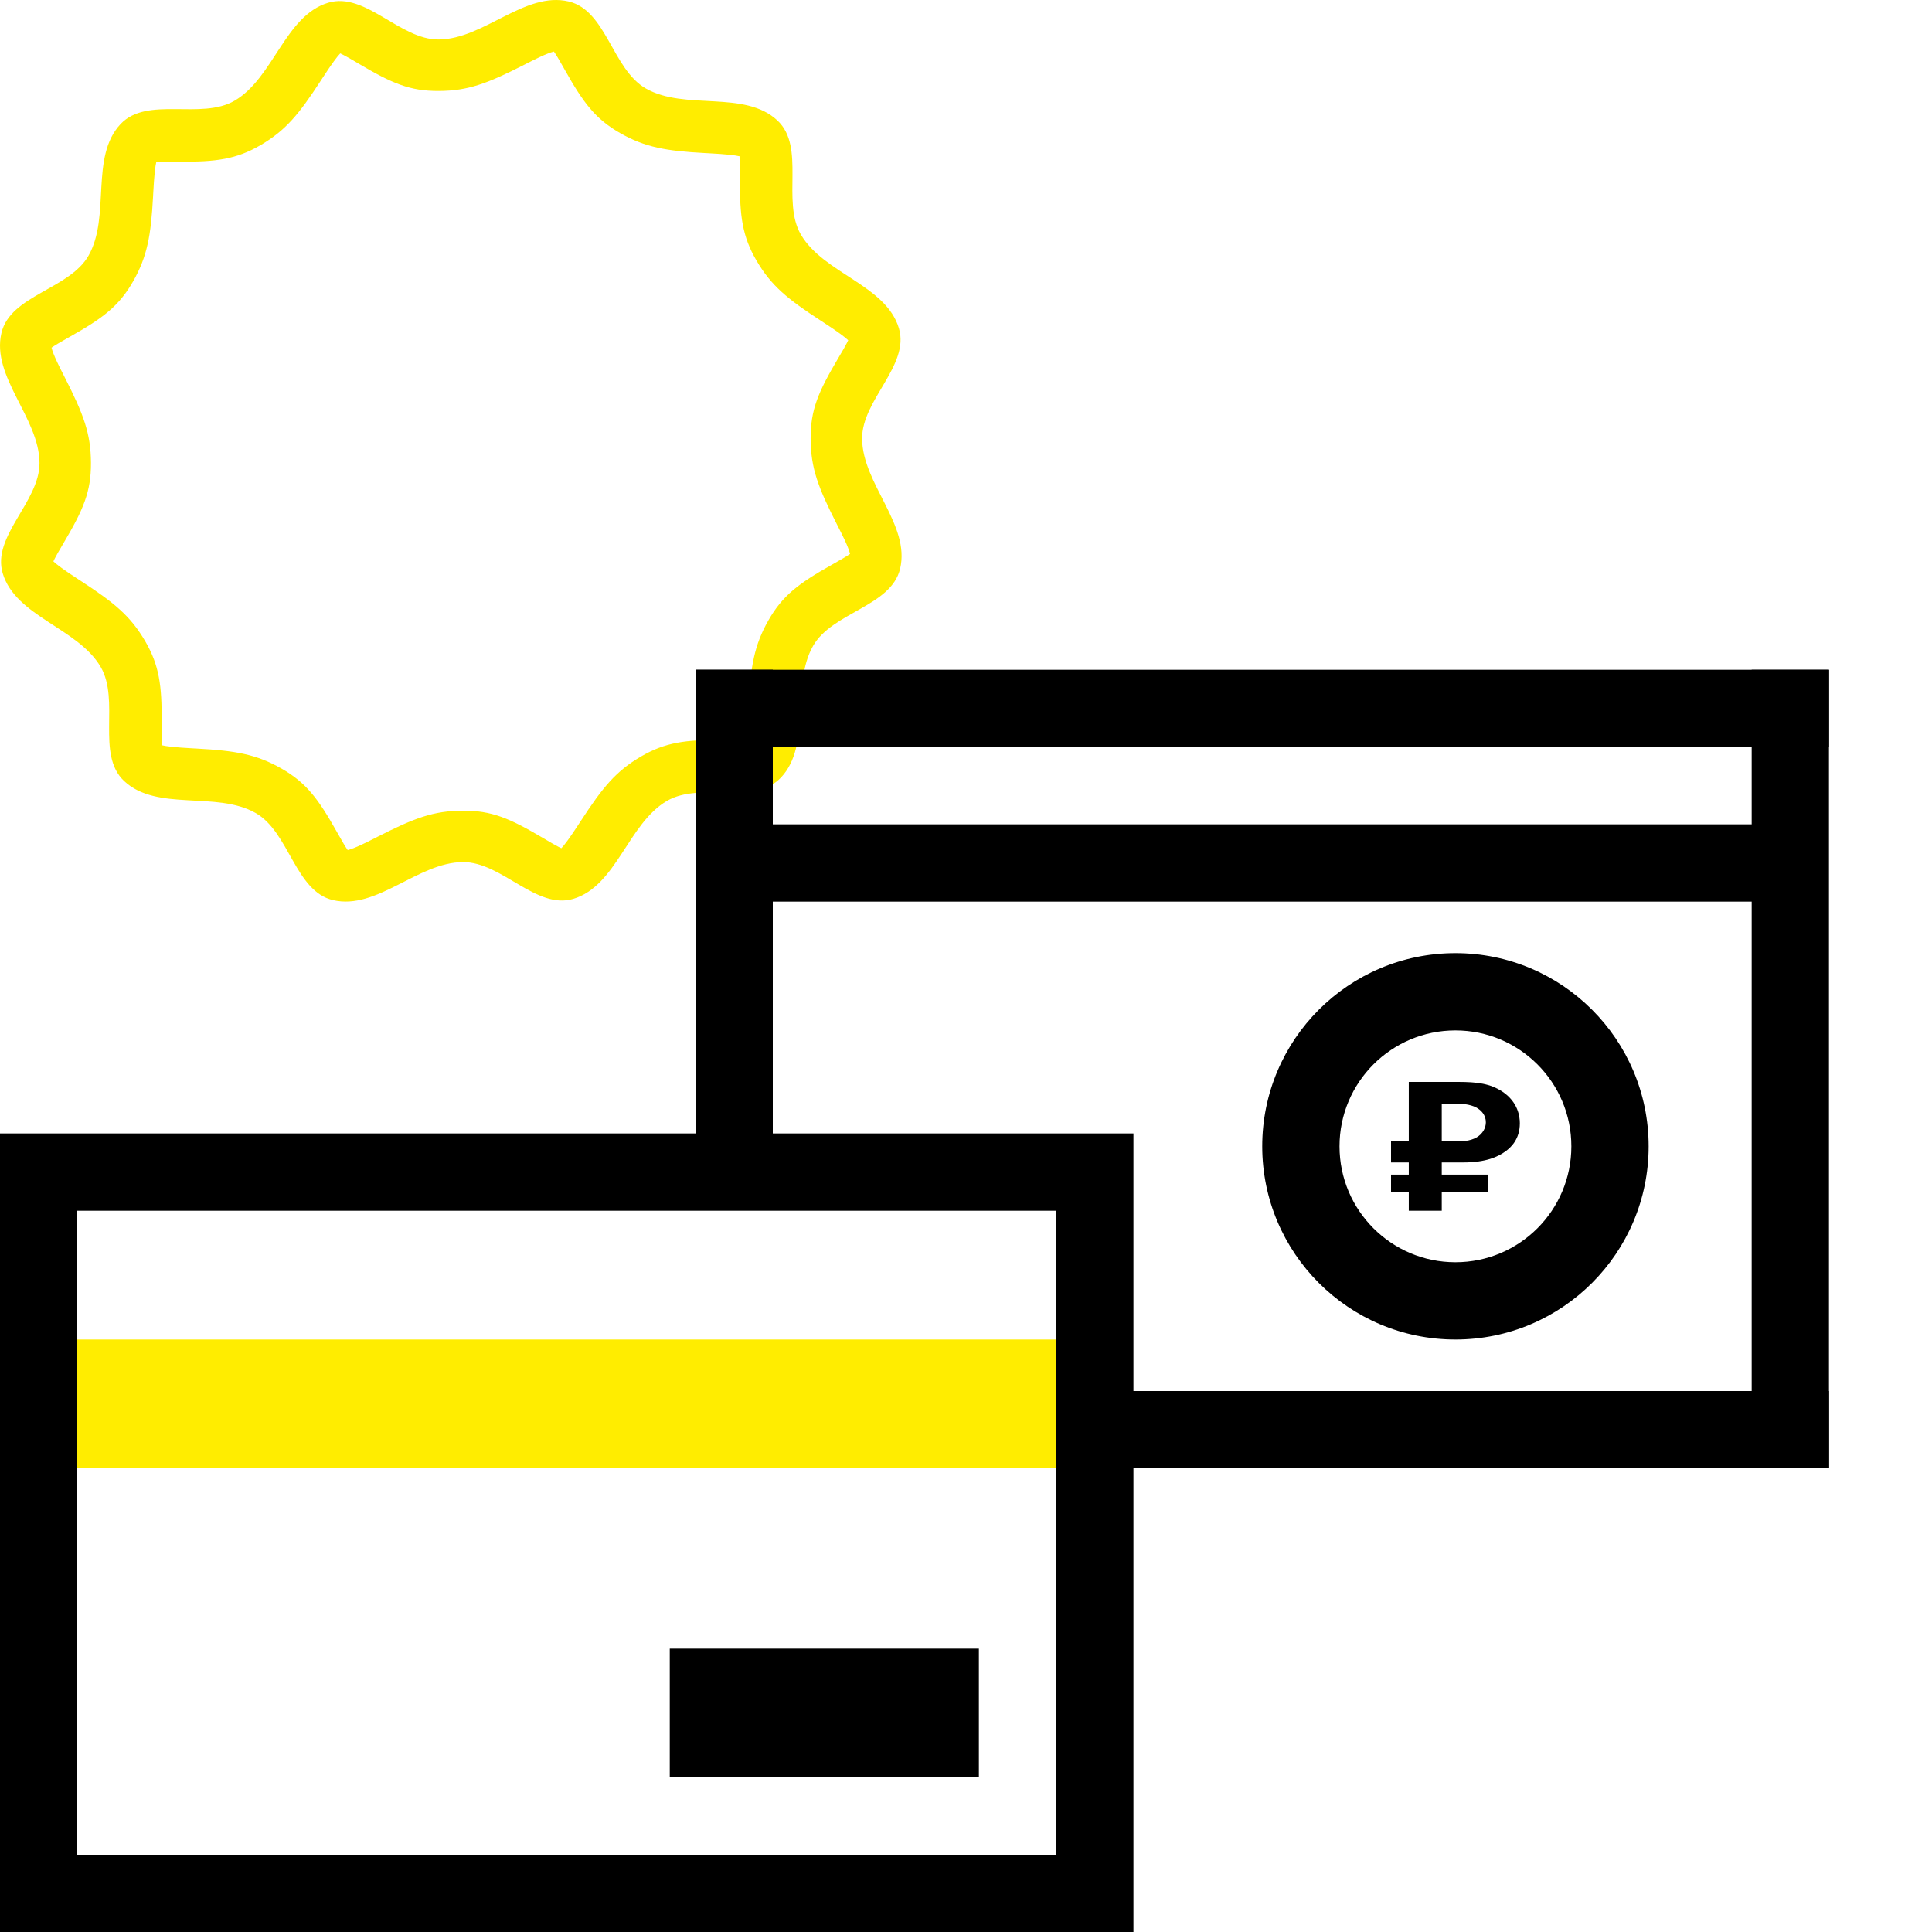 <?xml version="1.0" encoding="UTF-8" standalone="no"?><svg width="75px" height="75px" viewBox="0 0 75 75" version="1.1" xmlns="http://www.w3.org/2000/svg" xmlns:xlink="http://www.w3.org/1999/xlink"><!--Generator: Sketch 45.2 (43514) - http://www.bohemiancoding.com/sketch--><title>56</title><desc>Created with Sketch.</desc><defs/><g id="Symbols" stroke="none" stroke-width="1" fill="none" fill-rule="evenodd"><g id="56"><g id="status/wavy/round" fill="#FFED00"><g id="Group-50"><path d="M31.973,12.52 L31.88,12.46 C30.557,11.6 29.934,11.086 29.364,10.111 C28.816,9.173 28.713,8.374 28.726,6.985 C28.727,6.914 28.727,6.914 28.727,6.845 C28.732,6.435 28.729,6.217 28.715,6.068 C28.55,6.027 28.2,5.985 27.494,5.948 C27.428,5.945 27.428,5.945 27.361,5.941 C25.866,5.861 25.042,5.718 24.079,5.169 C23.114,4.618 22.65,3.998 21.927,2.714 C21.898,2.662 21.898,2.662 21.87,2.612 C21.694,2.3 21.586,2.119 21.502,2 C21.37,2.034 21.194,2.102 20.955,2.213 C20.802,2.284 20.683,2.344 20.353,2.512 C18.913,3.246 18.171,3.525 17.033,3.531 C15.91,3.537 15.216,3.236 13.912,2.464 C13.578,2.266 13.462,2.2 13.322,2.128 C13.279,2.106 13.241,2.087 13.208,2.072 C13.091,2.192 12.885,2.465 12.521,3.026 L12.46,3.12 C11.6,4.443 11.086,5.066 10.111,5.636 C9.172,6.184 8.374,6.287 6.986,6.274 C6.914,6.273 6.914,6.273 6.845,6.272 C6.435,6.268 6.217,6.271 6.068,6.285 C6.027,6.45 5.985,6.8 5.948,7.506 C5.945,7.572 5.945,7.572 5.941,7.639 C5.861,9.134 5.717,9.958 5.168,10.921 C4.617,11.886 3.998,12.349 2.714,13.072 C2.663,13.101 2.663,13.101 2.613,13.129 C2.3,13.306 2.119,13.414 2,13.497 C2.034,13.63 2.102,13.808 2.215,14.048 C2.286,14.2 2.345,14.319 2.512,14.646 C3.246,16.087 3.525,16.829 3.531,17.967 C3.537,19.089 3.236,19.784 2.464,21.087 C2.265,21.424 2.198,21.541 2.126,21.681 C2.105,21.723 2.087,21.759 2.072,21.792 C2.193,21.908 2.465,22.114 3.026,22.479 L3.12,22.54 C4.443,23.4 5.066,23.914 5.636,24.89 C6.184,25.828 6.287,26.625 6.274,28.015 C6.273,28.086 6.273,28.086 6.272,28.154 C6.268,28.564 6.271,28.782 6.285,28.931 C6.45,28.972 6.799,29.014 7.506,29.052 C7.572,29.055 7.572,29.055 7.639,29.059 C9.135,29.139 9.958,29.283 10.92,29.831 C11.886,30.382 12.35,31.001 13.073,32.286 C13.102,32.337 13.102,32.337 13.13,32.387 C13.306,32.7 13.414,32.881 13.498,33 C13.63,32.966 13.808,32.898 14.048,32.785 C14.2,32.714 14.32,32.655 14.647,32.488 C16.087,31.754 16.829,31.475 17.967,31.47 C19.089,31.464 19.784,31.764 21.087,32.535 C21.425,32.735 21.543,32.803 21.683,32.875 C21.724,32.896 21.76,32.913 21.792,32.928 C21.909,32.807 22.114,32.535 22.479,31.973 L22.54,31.88 C23.4,30.557 23.914,29.933 24.889,29.364 C25.828,28.816 26.626,28.713 28.014,28.726 C28.086,28.727 28.086,28.727 28.155,28.728 C28.564,28.732 28.782,28.729 28.931,28.715 C28.972,28.55 29.014,28.2 29.051,27.494 C29.055,27.429 29.055,27.429 29.058,27.362 C29.138,25.865 29.282,25.042 29.831,24.079 C30.382,23.114 31.002,22.65 32.285,21.927 C32.337,21.898 32.337,21.898 32.388,21.869 C32.7,21.693 32.881,21.585 33,21.502 C32.966,21.371 32.9,21.197 32.791,20.963 C32.719,20.808 32.658,20.687 32.488,20.353 C31.755,18.913 31.475,18.172 31.469,17.033 C31.463,15.911 31.764,15.216 32.535,13.912 C32.735,13.575 32.803,13.457 32.875,13.316 C32.896,13.276 32.913,13.239 32.928,13.208 C32.807,13.091 32.535,12.885 31.973,12.52 Z M33.467,17.027 C33.476,18.781 35.347,20.37 34.943,22.076 C34.596,23.541 32.31,23.765 31.564,25.073 C30.694,26.596 31.52,28.907 30.317,30.184 C29.284,31.28 27.193,30.331 25.892,31.09 C24.378,31.974 23.937,34.389 22.257,34.893 C20.815,35.326 19.478,33.458 17.972,33.466 C16.218,33.474 14.63,35.345 12.923,34.941 C11.457,34.595 11.233,32.308 9.926,31.562 C8.402,30.693 6.091,31.519 4.815,30.316 C3.719,29.283 4.668,27.191 3.909,25.891 C3.024,24.377 0.609,23.936 0.105,22.256 C-0.327,20.814 1.541,19.477 1.533,17.971 C1.524,16.218 -0.346,14.629 0.057,12.922 C0.404,11.457 2.69,11.232 3.436,9.925 C4.305,8.401 3.479,6.09 4.682,4.814 C5.715,3.719 7.807,4.668 9.107,3.908 C10.622,3.023 11.063,0.609 12.742,0.105 C14.185,-0.327 15.522,1.541 17.027,1.533 C18.781,1.524 20.37,-0.346 22.077,0.057 C23.542,0.403 23.767,2.69 25.074,3.436 C26.598,4.305 28.909,3.479 30.185,4.682 C31.281,5.715 30.332,7.807 31.091,9.107 C31.976,10.621 34.391,11.062 34.895,12.742 C35.327,14.184 33.459,15.522 33.467,17.027 Z" id="Path" fill-rule="nonzero"/></g></g><g id="icon/catdes"><g id="Group-6"><rect id="Rectangle-16" x="0" y="0" width="75" height="75"/><g id="ruble" transform="translate(54, 42)" fill="#000000"><path d="M2.598,0 C3.337,0 3.848,0.06 4.331,0.382 C4.931,0.787 5,1.342 5,1.604 C5,2.234 4.646,2.541 4.459,2.684 C4.154,2.909 3.681,3.126 2.795,3.126 L1.969,3.126 L1.969,3.598 L3.78,3.598 L3.78,4.273 L1.969,4.273 L1.969,5 L0.689,5 L0.689,4.273 L0,4.273 L0,3.598 L0.689,3.598 L0.689,3.126 L0,3.126 L0,2.309 L0.689,2.309 L0.689,0 L2.598,0 Z M1.969,0.84 L1.969,2.309 L2.49,2.309 C2.736,2.309 3.051,2.309 3.327,2.151 C3.563,2.009 3.681,1.784 3.681,1.567 C3.681,1.289 3.504,1.102 3.317,0.997 C3.051,0.855 2.717,0.84 2.411,0.84 L1.969,0.84 Z" id="₽"/></g><path d="M0,75 L2.1904312e-16,44 L44,44 L44,75 L0,75 Z M3,72 L41,72 L41,47 L3,47 L3,72 Z" id="Fill-1-Copy-2" fill="#000000" fill-rule="nonzero"/><polygon id="Fill-1-Copy-4" fill="#FFED00" points="3 57 41 57 41 52 33.868 52 3 52"/><polygon id="Fill-1-Copy-5" fill="#000000" transform="translate(49, 33.5) rotate(-360) translate(-49, -33.5) " points="28 35 70 35 70 32 62.117 32 28 32"/><polygon id="Fill-1-Copy-5" fill="#000000" transform="translate(49, 27.5) rotate(-360) translate(-49, -27.5) " points="27 29 71 29 71 26 62.742 26 27 26"/><polygon id="Fill-1-Copy-5" fill="#000000" transform="translate(56, 55.5) rotate(-360) translate(-56, -55.5) " points="41 57 71 57 71 54 65.37 54 41 54"/><rect id="Rectangle-17" fill="#000000" x="68" y="26" width="3" height="31"/><rect id="Rectangle-17" fill="#000000" x="27" y="26" width="3" height="20"/><polygon id="Line" fill="#000000" fill-rule="nonzero" points="38 64 26 64 26 69 38 69"/><path d="M56.5,49 C58.985,49 61,46.985 61,44.5 C61,42.015 58.985,40 56.5,40 C54.015,40 52,42.015 52,44.5 C52,46.985 54.015,49 56.5,49 Z M56.5,52 C52.358,52 49,48.642 49,44.5 C49,40.358 52.358,37 56.5,37 C60.642,37 64,40.358 64,44.5 C64,48.642 60.642,52 56.5,52 Z" id="Oval" fill="#000000" fill-rule="nonzero"/></g></g></g></g></svg>